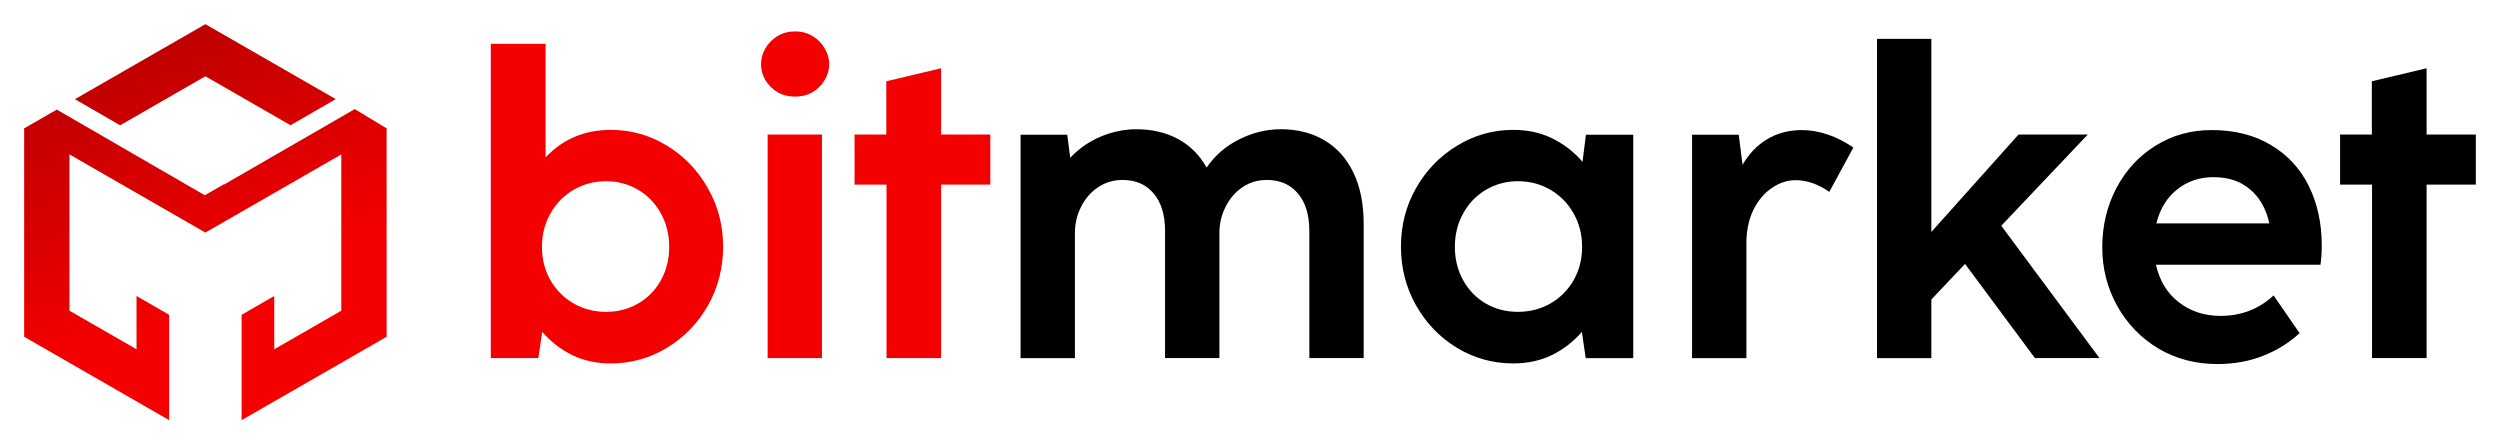 <?xml version="1.0" encoding="UTF-8" standalone="no"?>
<svg
   xmlns:dc="http://purl.org/dc/elements/1.1/"
   xmlns:cc="http://creativecommons.org/ns#"
   xmlns:rdf="http://www.w3.org/1999/02/22-rdf-syntax-ns#"
   xmlns:svg="http://www.w3.org/2000/svg"
   xmlns="http://www.w3.org/2000/svg"
   xmlns:xlink="http://www.w3.org/1999/xlink"
   width="206.932mm"
   height="36.775mm"
   viewBox="0 0 206.932 36.775"
   version="1.1"
   id="svg2143">
  <defs
     id="defs2137">
    <rect
       x="55.562"
       y="129.268"
       width="136.214"
       height="42.597"
       id="rect2708" />
    <rect
       x="55.562"
       y="129.268"
       width="123.117"
       height="43.934"
       id="rect2708-5" />
    <rect
       x="55.562"
       y="129.268"
       width="118.307"
       height="31.372"
       id="rect2725" />
    <rect
       x="55.562"
       y="129.268"
       width="136.214"
       height="42.597"
       id="rect2708-9" />
    <rect
       x="55.562"
       y="129.268"
       width="136.214"
       height="42.597"
       id="rect2761" />
    <rect
       x="55.562"
       y="129.268"
       width="123.117"
       height="43.934"
       id="rect2708-5-3" />
    <rect
       x="55.562"
       y="129.268"
       width="123.117"
       height="43.934"
       id="rect2764" />
    <linearGradient
       xlink:href="#linearGradient1002"
       id="linearGradient1004"
       x1="29.458"
       y1="135.994"
       x2="37.707"
       y2="156.262"
       gradientUnits="userSpaceOnUse"
       gradientTransform="translate(-21.707,-130.25)" />
    <linearGradient
       id="linearGradient1002">
      <stop
         style="stop-color:#be0000;stop-opacity:1"
         offset="0"
         id="stop998" />
      <stop
         style="stop-color:#f50000;stop-opacity:1"
         offset="1"
         id="stop1006" />
    </linearGradient>
  </defs>
  <path
     id="path847-8"
     style="font-variation-settings:normal;opacity:1;vector-effect:none;fill:url(#linearGradient1004);fill-opacity:1;stroke:none;stroke-width:3.948;stroke-linecap:butt;stroke-linejoin:miter;stroke-miterlimit:4;stroke-dasharray:none;stroke-dashoffset:0;stroke-opacity:1;stop-color:#000000;stop-opacity:1"
     d="m 17,2 -10.799,6.21 3.742,2.161 7.057,-4.058 7.049,4.053 3.742,-2.161 z m 12.359,7.032 -10.807,6.239 -0.013,-0.023 -1.589,0.913 -8.513,-4.925 0.004,-0.002 -3.742,-2.161 h -1.59e-4 L 2,10.625 V 27.875 l 12,6.9 v -2.25 -2.063 -4.404 l -2.7,-1.559 h -1.58e-4 v 4.41 L 5.75,25.719 v -12.938 l 11.25,6.469 11.25,-6.469 v 12.938 l -5.55,3.191 v -4.41 h -1.58e-4 l -2.7,1.559 v 4.403 l -1.58e-4,1.59e-4 v 4.312 L 32,27.875 V 10.625 Z" />
  <path
     d="m 50.557,10.749 q 2.505,0 4.639,1.305 2.134,1.288 3.387,3.51 1.27,2.205 1.27,4.851 0,2.646 -1.252,4.868 -1.252,2.205 -3.404,3.51 -2.134,1.288 -4.639,1.288 -1.764,0 -3.193,-0.688 -1.429,-0.706 -2.487,-1.923 l -0.318,2.17 H 40.626 V 3.623 h 4.533 v 9.402 q 2.152,-2.275 5.398,-2.275 z m -0.388,15.064 q 1.464,0 2.646,-0.688 1.199,-0.688 1.887,-1.923 0.688,-1.235 0.688,-2.769 0,-1.535 -0.688,-2.769 -0.688,-1.252 -1.887,-1.958 -1.199,-0.706 -2.646,-0.706 -1.464,0 -2.681,0.706 -1.217,0.706 -1.923,1.958 -0.706,1.235 -0.706,2.769 0,1.535 0.706,2.769 0.706,1.217 1.923,1.923 1.217,0.688 2.681,0.688 z"
     style="font-style:normal;font-variant:normal;font-weight:bold;font-stretch:normal;font-size:35.278px;line-height:1.25;font-family:'CocoSharp Trial';-inkscape-font-specification:'CocoSharp Trial Bold';stroke-width:0.265;fill:#f50000;fill-opacity:1"
     id="path839" />
  <path
     d="m 65.814,7.997 q -0.811,0 -1.464,-0.37 Q 63.715,7.239 63.345,6.621 62.992,6.004 62.992,5.316 q 0,-0.688 0.353,-1.305 0.37,-0.635 1.005,-1.023 0.653,-0.388 1.464,-0.388 0.811,0 1.446,0.388 0.653,0.388 1.005,1.023 0.37,0.617 0.37,1.305 0,0.688 -0.37,1.305 -0.353,0.617 -1.005,1.005 -0.635,0.37 -1.446,0.37 z M 68.037,29.64 H 63.539 V 11.137 h 4.498 z"
     style="font-style:normal;font-variant:normal;font-weight:bold;font-stretch:normal;font-size:35.278px;line-height:1.25;font-family:'CocoSharp Trial';-inkscape-font-specification:'CocoSharp Trial Bold';stroke-width:0.265;fill:#f50000;fill-opacity:1"
     id="path841" />
  <path
     d="M 77.897,29.64 H 73.381 V 15.282 h -2.646 v -4.145 h 2.628 V 6.727 l 4.533,-1.076 v 5.486 h 4.075 v 4.145 h -4.075 z"
     style="font-style:normal;font-variant:normal;font-weight:bold;font-stretch:normal;font-size:35.278px;line-height:1.25;font-family:'CocoSharp Trial';-inkscape-font-specification:'CocoSharp Trial Bold';stroke-width:0.265;fill:#f50000;fill-opacity:1"
     id="path843" />
  <path
     d="m 106.013,10.696 q 2.064,0 3.616,0.917 1.552,0.917 2.399,2.681 0.847,1.764 0.847,4.233 v 11.113 h -4.498 V 19.11 q 0,-1.993 -0.953,-3.104 -0.935,-1.111 -2.575,-1.111 -1.111,0 -2.011,0.6 -0.882,0.6 -1.393,1.623 -0.512,1.005 -0.512,2.187 V 29.64 H 96.435 V 19.11 q 0,-1.993 -0.953,-3.104 -0.935,-1.111 -2.575,-1.111 -1.111,0 -2.011,0.6 -0.9,0.6 -1.411,1.623 -0.512,1.005 -0.512,2.187 v 10.336 h -4.498 V 11.155 h 3.863 l 0.247,1.905 q 1.058,-1.129 2.505,-1.746 1.464,-0.617 2.981,-0.617 1.94,0 3.44,0.811 1.499,0.811 2.364,2.364 1.023,-1.499 2.681,-2.328 1.676,-0.847 3.457,-0.847 z"
     style="font-style:normal;font-variant:normal;font-weight:bold;font-stretch:normal;font-size:35.278px;line-height:1.25;font-family:'CocoSharp Trial';-inkscape-font-specification:'CocoSharp Trial Bold';stroke-width:0.265;fill:#000000;fill-opacity:1"
     id="path845" />
  <path
     d="m 131.272,11.155 h 3.916 v 18.486 h -3.933 l -0.318,-2.17 q -1.058,1.217 -2.487,1.923 -1.429,0.688 -3.193,0.688 -2.505,0 -4.657,-1.288 -2.134,-1.305 -3.387,-3.51 -1.252,-2.223 -1.252,-4.868 0,-2.646 1.252,-4.851 1.27,-2.223 3.404,-3.51 2.134,-1.305 4.639,-1.305 1.799,0 3.228,0.706 1.446,0.706 2.505,1.94 z m -5.627,14.658 q 1.464,0 2.681,-0.688 1.217,-0.706 1.923,-1.923 0.706,-1.235 0.706,-2.769 0,-1.535 -0.706,-2.769 -0.706,-1.252 -1.923,-1.958 -1.217,-0.706 -2.681,-0.706 -1.446,0 -2.646,0.706 -1.199,0.706 -1.887,1.958 -0.688,1.235 -0.688,2.769 0,1.535 0.688,2.769 0.688,1.235 1.87,1.923 1.199,0.688 2.663,0.688 z"
     style="font-style:normal;font-variant:normal;font-weight:bold;font-stretch:normal;font-size:35.278px;line-height:1.25;font-family:'CocoSharp Trial';-inkscape-font-specification:'CocoSharp Trial Bold';stroke-width:0.265;fill:#000000;fill-opacity:1"
     id="path847" />
  <path
     d="m 149.14,10.767 q 1.058,0 2.152,0.37 1.094,0.37 2.117,1.076 l -1.993,3.669 q -1.376,-0.97 -2.822,-0.97 -1.023,0.018 -1.94,0.653 -0.917,0.617 -1.499,1.764 -0.564,1.129 -0.6,2.628 v 9.684 h -4.498 V 11.155 h 3.863 l 0.318,2.487 q 0.776,-1.358 2.028,-2.117 1.27,-0.758 2.875,-0.758 z"
     style="font-style:normal;font-variant:normal;font-weight:bold;font-stretch:normal;font-size:35.278px;line-height:1.25;font-family:'CocoSharp Trial';-inkscape-font-specification:'CocoSharp Trial Bold';stroke-width:0.265;fill:#000000;fill-opacity:1"
     id="path849" />
  <path
     d="m 173.782,29.64 h -5.345 l -5.786,-7.796 -2.787,2.946 v 4.851 h -4.498 V 3.217 h 4.498 V 19.198 l 7.214,-8.061 h 5.733 l -7.161,7.549 z"
     style="font-style:normal;font-variant:normal;font-weight:bold;font-stretch:normal;font-size:35.278px;line-height:1.25;font-family:'CocoSharp Trial';-inkscape-font-specification:'CocoSharp Trial Bold';stroke-width:0.265;fill:#000000;fill-opacity:1"
     id="path851" />
  <path
     d="m 178.456,21.914 q 0.441,1.976 1.887,3.104 1.464,1.129 3.457,1.129 2.558,0 4.392,-1.693 l 2.152,3.122 q -1.323,1.217 -3.052,1.887 -1.711,0.67 -3.757,0.67 -2.699,0 -4.886,-1.288 -2.17,-1.305 -3.404,-3.528 -1.235,-2.223 -1.235,-4.851 0,-2.663 1.164,-4.886 1.164,-2.223 3.228,-3.51 2.081,-1.305 4.657,-1.305 2.84,0 4.904,1.235 2.064,1.217 3.14,3.387 1.076,2.17 1.076,4.957 0,0.847 -0.106,1.57 z m 4.78,-7.25 q -1.764,0 -3.034,1.023 -1.27,1.005 -1.711,2.805 h 9.349 q -0.406,-1.834 -1.605,-2.822 -1.182,-1.005 -2.999,-1.005 z"
     style="font-style:normal;font-variant:normal;font-weight:bold;font-stretch:normal;font-size:35.278px;line-height:1.25;font-family:'CocoSharp Trial';-inkscape-font-specification:'CocoSharp Trial Bold';stroke-width:0.265;fill:#000000;fill-opacity:1"
     id="path853" />
  <path
     d="m 200.857,29.64 h -4.516 V 15.282 h -2.646 v -4.145 h 2.628 V 6.727 l 4.533,-1.076 v 5.486 h 4.075 v 4.145 h -4.075 z"
     style="font-style:normal;font-variant:normal;font-weight:bold;font-stretch:normal;font-size:35.278px;line-height:1.25;font-family:'CocoSharp Trial';-inkscape-font-specification:'CocoSharp Trial Bold';stroke-width:0.265;fill:#000000;fill-opacity:1"
     id="path855" />
</svg>
